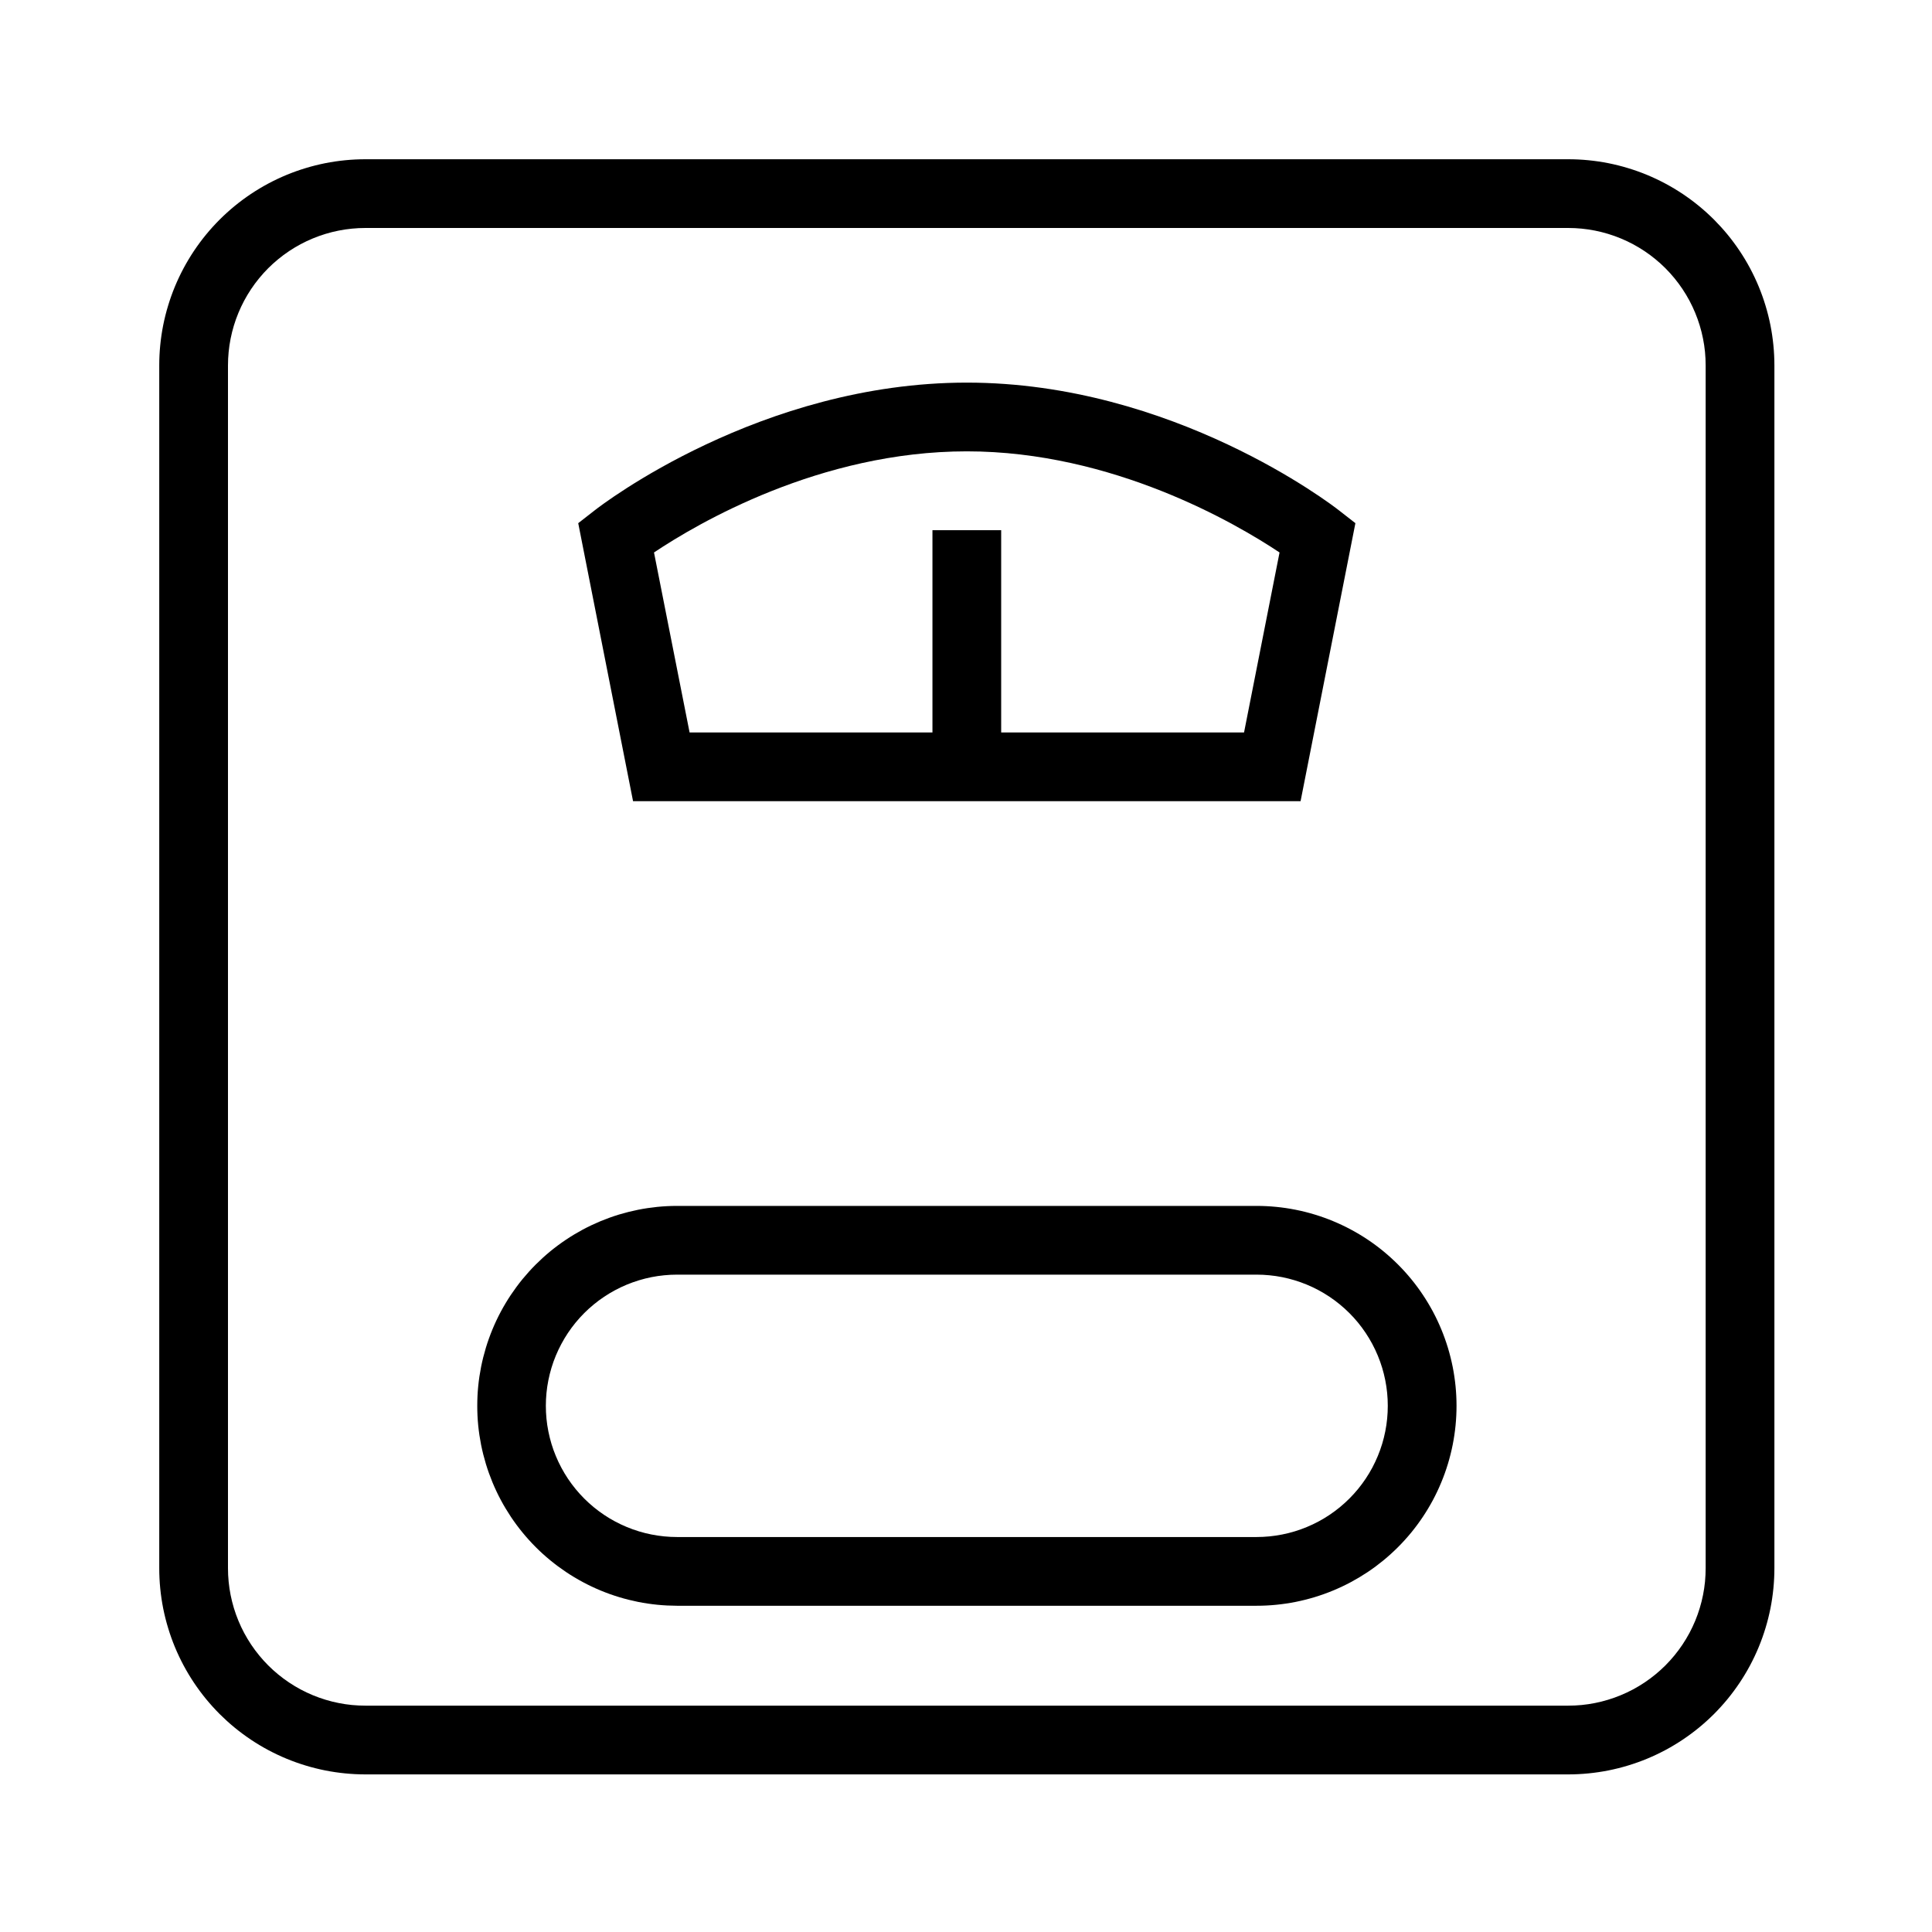 <svg xmlns="http://www.w3.org/2000/svg" xmlns:xlink="http://www.w3.org/1999/xlink" width="500" zoomAndPan="magnify" viewBox="0 0 375 375" height="500" preserveAspectRatio="xMidYMid meet" version="1.0"><defs><clipPath id="d8773f6edc"><path d="M 30.91 30.91 L 344.41 30.91 L 344.41 344.41 L 30.91 344.41 Z M 30.91 30.91 " clip-rule="nonzero"/></clipPath></defs><g clip-path="url(#d8773f6edc)"><path fill="#000000" d="M 304.387 30.91 L 70.93 30.91 C 69.617 30.91 68.312 30.973 67.008 31.102 C 65.703 31.23 64.406 31.422 63.121 31.676 C 61.836 31.934 60.566 32.25 59.312 32.633 C 58.059 33.012 56.824 33.453 55.613 33.953 C 54.402 34.457 53.219 35.016 52.062 35.633 C 50.906 36.254 49.785 36.926 48.695 37.652 C 47.605 38.383 46.555 39.16 45.539 39.992 C 44.527 40.824 43.559 41.703 42.629 42.629 C 41.703 43.559 40.824 44.527 39.992 45.539 C 39.16 46.555 38.383 47.605 37.652 48.695 C 36.926 49.785 36.254 50.906 35.633 52.062 C 35.016 53.219 34.457 54.402 33.953 55.613 C 33.453 56.824 33.012 58.059 32.633 59.312 C 32.25 60.566 31.934 61.836 31.676 63.121 C 31.422 64.406 31.23 65.703 31.102 67.008 C 30.973 68.312 30.91 69.617 30.91 70.93 L 30.91 304.387 C 30.91 305.699 30.973 307.004 31.102 308.309 C 31.23 309.613 31.422 310.91 31.676 312.195 C 31.934 313.48 32.25 314.75 32.633 316.004 C 33.012 317.258 33.453 318.492 33.953 319.703 C 34.457 320.914 35.016 322.098 35.633 323.254 C 36.254 324.41 36.926 325.531 37.652 326.621 C 38.383 327.711 39.16 328.762 39.992 329.777 C 40.824 330.789 41.703 331.758 42.629 332.688 C 43.559 333.613 44.527 334.492 45.539 335.324 C 46.555 336.156 47.605 336.934 48.695 337.664 C 49.785 338.391 50.906 339.066 52.062 339.684 C 53.219 340.301 54.402 340.859 55.613 341.363 C 56.824 341.863 58.059 342.305 59.312 342.684 C 60.566 343.066 61.836 343.383 63.121 343.641 C 64.406 343.895 65.703 344.086 67.008 344.215 C 68.312 344.344 69.617 344.41 70.93 344.41 L 304.387 344.41 C 305.699 344.41 307.004 344.344 308.309 344.215 C 309.613 344.086 310.91 343.895 312.195 343.641 C 313.48 343.383 314.75 343.066 316.004 342.684 C 317.258 342.305 318.492 341.863 319.703 341.363 C 320.914 340.859 322.098 340.301 323.254 339.684 C 324.41 339.066 325.531 338.391 326.621 337.664 C 327.711 336.934 328.762 336.156 329.777 335.324 C 330.789 334.492 331.758 333.613 332.688 332.688 C 333.613 331.758 334.492 330.789 335.324 329.777 C 336.156 328.762 336.934 327.711 337.664 326.621 C 338.391 325.531 339.066 324.41 339.684 323.254 C 340.301 322.098 340.859 320.914 341.363 319.703 C 341.863 318.492 342.305 317.258 342.684 316.004 C 343.066 314.75 343.383 313.48 343.641 312.195 C 343.895 310.91 344.086 309.613 344.215 308.309 C 344.344 307.004 344.41 305.699 344.41 304.387 L 344.41 70.93 C 344.41 69.617 344.344 68.312 344.215 67.008 C 344.086 65.703 343.895 64.406 343.641 63.121 C 343.383 61.836 343.066 60.566 342.684 59.312 C 342.305 58.059 341.863 56.824 341.363 55.613 C 340.859 54.402 340.301 53.219 339.684 52.062 C 339.066 50.906 338.391 49.785 337.664 48.695 C 336.934 47.605 336.156 46.555 335.324 45.539 C 334.492 44.527 333.613 43.559 332.688 42.629 C 331.758 41.703 330.789 40.824 329.777 39.992 C 328.762 39.16 327.711 38.383 326.621 37.652 C 325.531 36.926 324.41 36.254 323.254 35.633 C 322.098 35.016 320.914 34.457 319.703 33.953 C 318.492 33.453 317.258 33.012 316.004 32.633 C 314.75 32.25 313.48 31.934 312.195 31.676 C 310.91 31.422 309.613 31.23 308.309 31.102 C 307.004 30.973 305.699 30.91 304.387 30.91 Z M 331.066 304.387 C 331.066 305.262 331.023 306.133 330.941 307.004 C 330.855 307.871 330.727 308.734 330.555 309.594 C 330.387 310.449 330.172 311.297 329.918 312.133 C 329.664 312.969 329.371 313.789 329.039 314.598 C 328.703 315.406 328.328 316.195 327.918 316.965 C 327.504 317.734 327.059 318.484 326.57 319.211 C 326.086 319.938 325.566 320.637 325.012 321.312 C 324.457 321.988 323.871 322.637 323.254 323.254 C 322.637 323.871 321.988 324.457 321.312 325.012 C 320.637 325.566 319.938 326.086 319.211 326.57 C 318.484 327.059 317.734 327.504 316.965 327.918 C 316.195 328.328 315.406 328.703 314.598 329.035 C 313.789 329.371 312.969 329.664 312.133 329.918 C 311.297 330.172 310.449 330.387 309.594 330.555 C 308.734 330.727 307.871 330.855 307.004 330.941 C 306.133 331.023 305.262 331.066 304.387 331.066 L 70.93 331.066 C 70.055 331.066 69.184 331.023 68.316 330.941 C 67.445 330.855 66.582 330.727 65.727 330.555 C 64.867 330.387 64.02 330.172 63.184 329.918 C 62.348 329.664 61.527 329.371 60.719 329.039 C 59.914 328.703 59.125 328.328 58.352 327.918 C 57.582 327.504 56.832 327.059 56.105 326.57 C 55.379 326.086 54.68 325.566 54.004 325.012 C 53.328 324.457 52.68 323.871 52.062 323.254 C 51.445 322.637 50.859 321.988 50.305 321.312 C 49.75 320.637 49.23 319.938 48.746 319.211 C 48.262 318.484 47.812 317.734 47.398 316.965 C 46.988 316.195 46.613 315.406 46.281 314.598 C 45.945 313.789 45.652 312.969 45.398 312.133 C 45.145 311.297 44.934 310.449 44.762 309.594 C 44.59 308.734 44.465 307.871 44.379 307.004 C 44.293 306.133 44.25 305.262 44.25 304.387 L 44.25 70.93 C 44.25 70.055 44.293 69.184 44.379 68.316 C 44.465 67.445 44.59 66.582 44.762 65.727 C 44.934 64.867 45.145 64.02 45.398 63.184 C 45.652 62.348 45.945 61.527 46.281 60.719 C 46.613 59.914 46.988 59.125 47.398 58.352 C 47.812 57.582 48.262 56.832 48.746 56.105 C 49.23 55.379 49.75 54.68 50.305 54.004 C 50.859 53.328 51.445 52.68 52.062 52.062 C 52.68 51.445 53.328 50.859 54.004 50.305 C 54.68 49.75 55.379 49.23 56.105 48.746 C 56.832 48.262 57.582 47.812 58.352 47.398 C 59.125 46.988 59.914 46.613 60.719 46.281 C 61.527 45.945 62.348 45.652 63.184 45.398 C 64.02 45.145 64.867 44.934 65.727 44.762 C 66.582 44.59 67.445 44.465 68.316 44.379 C 69.184 44.293 70.055 44.25 70.93 44.25 L 304.387 44.25 C 305.262 44.25 306.133 44.293 307.004 44.379 C 307.871 44.465 308.734 44.59 309.594 44.762 C 310.449 44.934 311.297 45.145 312.133 45.398 C 312.969 45.652 313.789 45.945 314.598 46.281 C 315.406 46.613 316.195 46.988 316.965 47.398 C 317.734 47.812 318.484 48.262 319.211 48.746 C 319.938 49.23 320.637 49.75 321.312 50.305 C 321.988 50.859 322.637 51.445 323.254 52.062 C 323.871 52.68 324.457 53.328 325.012 54.004 C 325.566 54.68 326.086 55.379 326.57 56.105 C 327.059 56.832 327.504 57.582 327.918 58.352 C 328.328 59.125 328.703 59.914 329.035 60.719 C 329.371 61.527 329.664 62.348 329.918 63.184 C 330.172 64.02 330.387 64.867 330.555 65.727 C 330.727 66.582 330.855 67.445 330.941 68.316 C 331.023 69.184 331.066 70.055 331.066 70.93 Z M 331.066 304.387 " fill-opacity="1" fill-rule="nonzero"/></g><path fill="#000000" d="M 252.441 155.508 L 263.082 101.547 L 259.848 99.027 C 258.562 98.012 227.68 74.266 187.66 74.266 C 147.637 74.266 116.754 98.012 115.469 99.027 L 112.234 101.547 L 122.875 155.508 Z M 187.66 87.605 C 216.008 87.605 239.918 101.613 248.359 107.234 L 241.469 142.168 L 194.328 142.168 L 194.328 102.914 L 180.988 102.914 L 180.988 142.168 L 133.848 142.168 L 126.941 107.234 C 135.379 101.598 159.16 87.605 187.66 87.605 Z M 187.66 87.605 " fill-opacity="1" fill-rule="nonzero"/><path fill="#000000" d="M 243.906 234.066 L 131.41 234.066 C 130.141 234.066 128.875 234.129 127.609 234.254 C 126.348 234.383 125.09 234.566 123.844 234.816 C 122.602 235.066 121.371 235.375 120.152 235.742 C 118.938 236.113 117.742 236.543 116.57 237.027 C 115.398 237.516 114.25 238.059 113.129 238.656 C 112.012 239.258 110.922 239.91 109.867 240.617 C 108.812 241.32 107.793 242.078 106.809 242.883 C 105.828 243.691 104.891 244.543 103.992 245.441 C 103.094 246.34 102.242 247.281 101.434 248.262 C 100.629 249.246 99.875 250.266 99.168 251.32 C 98.465 252.375 97.812 253.465 97.211 254.586 C 96.613 255.707 96.07 256.852 95.586 258.027 C 95.102 259.199 94.672 260.395 94.305 261.609 C 93.938 262.828 93.629 264.059 93.379 265.305 C 93.133 266.551 92.945 267.805 92.82 269.07 C 92.695 270.332 92.637 271.602 92.637 272.871 C 92.637 274.141 92.695 275.406 92.82 276.672 C 92.945 277.938 93.133 279.191 93.379 280.438 C 93.629 281.684 93.938 282.914 94.305 284.129 C 94.672 285.344 95.102 286.539 95.586 287.715 C 96.07 288.887 96.613 290.035 97.211 291.156 C 97.812 292.277 98.465 293.363 99.168 294.422 C 99.875 295.477 100.629 296.496 101.434 297.477 C 102.242 298.461 103.094 299.402 103.992 300.301 C 104.887 301.199 105.828 302.051 106.809 302.855 C 107.793 303.664 108.812 304.418 109.867 305.125 C 110.922 305.832 112.012 306.484 113.129 307.082 C 114.25 307.684 115.398 308.227 116.57 308.715 C 117.742 309.199 118.938 309.629 120.152 309.996 C 121.371 310.367 122.602 310.676 123.844 310.926 C 125.09 311.172 126.348 311.359 127.609 311.484 C 128.875 311.609 130.141 311.672 131.41 311.676 L 243.906 311.676 C 245.176 311.676 246.445 311.613 247.707 311.488 C 248.973 311.363 250.23 311.176 251.477 310.93 C 252.723 310.68 253.953 310.371 255.168 310.004 C 256.387 309.633 257.582 309.207 258.754 308.719 C 259.93 308.234 261.078 307.691 262.195 307.094 C 263.316 306.492 264.406 305.84 265.465 305.137 C 266.52 304.43 267.539 303.672 268.523 302.867 C 269.504 302.059 270.445 301.207 271.344 300.309 C 272.242 299.41 273.094 298.469 273.902 297.488 C 274.707 296.504 275.465 295.484 276.168 294.43 C 276.875 293.371 277.527 292.285 278.129 291.164 C 278.727 290.043 279.27 288.895 279.754 287.719 C 280.242 286.547 280.668 285.352 281.039 284.133 C 281.406 282.918 281.715 281.688 281.965 280.441 C 282.211 279.195 282.398 277.938 282.523 276.676 C 282.648 275.41 282.711 274.141 282.711 272.871 C 282.711 271.598 282.648 270.332 282.523 269.066 C 282.398 267.801 282.211 266.547 281.965 265.301 C 281.715 264.055 281.406 262.824 281.039 261.605 C 280.668 260.391 280.242 259.195 279.754 258.02 C 279.27 256.848 278.727 255.699 278.129 254.578 C 277.527 253.457 276.875 252.367 276.168 251.312 C 275.465 250.254 274.707 249.234 273.902 248.254 C 273.094 247.27 272.242 246.332 271.344 245.434 C 270.445 244.535 269.504 243.68 268.523 242.875 C 267.539 242.066 266.52 241.312 265.465 240.605 C 264.406 239.898 263.316 239.246 262.195 238.648 C 261.078 238.051 259.93 237.508 258.754 237.02 C 257.582 236.535 256.387 236.105 255.168 235.738 C 253.953 235.367 252.723 235.059 251.477 234.812 C 250.23 234.562 248.973 234.379 247.707 234.254 C 246.445 234.129 245.176 234.066 243.906 234.066 Z M 243.906 298.336 L 131.41 298.336 C 130.578 298.336 129.746 298.293 128.918 298.211 C 128.086 298.129 127.262 298.008 126.445 297.844 C 125.625 297.684 124.816 297.48 124.02 297.238 C 123.223 296.996 122.438 296.715 121.668 296.395 C 120.898 296.078 120.145 295.719 119.41 295.328 C 118.672 294.934 117.957 294.508 117.266 294.043 C 116.57 293.578 115.902 293.082 115.258 292.555 C 114.613 292.023 113.996 291.465 113.406 290.875 C 112.816 290.285 112.258 289.668 111.727 289.023 C 111.199 288.379 110.703 287.711 110.238 287.016 C 109.777 286.324 109.348 285.609 108.957 284.875 C 108.562 284.137 108.207 283.387 107.887 282.613 C 107.566 281.844 107.285 281.059 107.043 280.262 C 106.805 279.465 106.602 278.656 106.438 277.84 C 106.273 277.02 106.152 276.195 106.07 275.367 C 105.988 274.535 105.949 273.703 105.949 272.871 C 105.949 272.035 105.988 271.203 106.07 270.375 C 106.152 269.543 106.273 268.723 106.438 267.902 C 106.602 267.086 106.805 266.277 107.043 265.48 C 107.285 264.68 107.566 263.895 107.887 263.125 C 108.207 262.355 108.562 261.602 108.957 260.867 C 109.348 260.133 109.777 259.418 110.238 258.723 C 110.703 258.031 111.199 257.359 111.727 256.715 C 112.258 256.07 112.816 255.453 113.406 254.863 C 113.996 254.273 114.613 253.715 115.258 253.188 C 115.902 252.656 116.57 252.16 117.266 251.699 C 117.957 251.234 118.672 250.809 119.41 250.414 C 120.145 250.02 120.898 249.664 121.668 249.344 C 122.438 249.027 123.223 248.746 124.02 248.504 C 124.816 248.262 125.625 248.059 126.445 247.895 C 127.262 247.734 128.086 247.609 128.918 247.531 C 129.746 247.449 130.578 247.406 131.41 247.406 L 243.906 247.406 C 244.738 247.406 245.57 247.449 246.402 247.531 C 247.23 247.609 248.055 247.734 248.871 247.895 C 249.691 248.059 250.5 248.262 251.297 248.504 C 252.094 248.746 252.879 249.027 253.648 249.344 C 254.422 249.664 255.172 250.02 255.91 250.414 C 256.645 250.809 257.359 251.234 258.051 251.699 C 258.746 252.16 259.414 252.656 260.059 253.188 C 260.703 253.715 261.32 254.273 261.91 254.863 C 262.5 255.453 263.059 256.07 263.59 256.715 C 264.117 257.359 264.613 258.031 265.078 258.723 C 265.539 259.418 265.969 260.133 266.363 260.867 C 266.754 261.602 267.109 262.355 267.43 263.125 C 267.75 263.895 268.031 264.68 268.273 265.48 C 268.516 266.277 268.715 267.086 268.879 267.902 C 269.043 268.723 269.164 269.543 269.246 270.375 C 269.328 271.203 269.367 272.035 269.367 272.871 C 269.367 273.703 269.328 274.535 269.246 275.367 C 269.164 276.195 269.043 277.02 268.879 277.84 C 268.715 278.656 268.516 279.465 268.273 280.262 C 268.031 281.059 267.75 281.844 267.43 282.613 C 267.109 283.387 266.754 284.137 266.363 284.875 C 265.969 285.609 265.539 286.324 265.078 287.016 C 264.613 287.711 264.117 288.379 263.59 289.023 C 263.059 289.668 262.5 290.285 261.91 290.875 C 261.32 291.465 260.703 292.023 260.059 292.555 C 259.414 293.082 258.746 293.578 258.051 294.043 C 257.359 294.508 256.645 294.934 255.91 295.328 C 255.172 295.719 254.422 296.078 253.648 296.395 C 252.879 296.715 252.094 296.996 251.297 297.238 C 250.5 297.48 249.691 297.684 248.871 297.844 C 248.055 298.008 247.23 298.129 246.402 298.211 C 245.57 298.293 244.738 298.336 243.906 298.336 Z M 243.906 298.336 " fill-opacity="1" fill-rule="nonzero"/></svg>